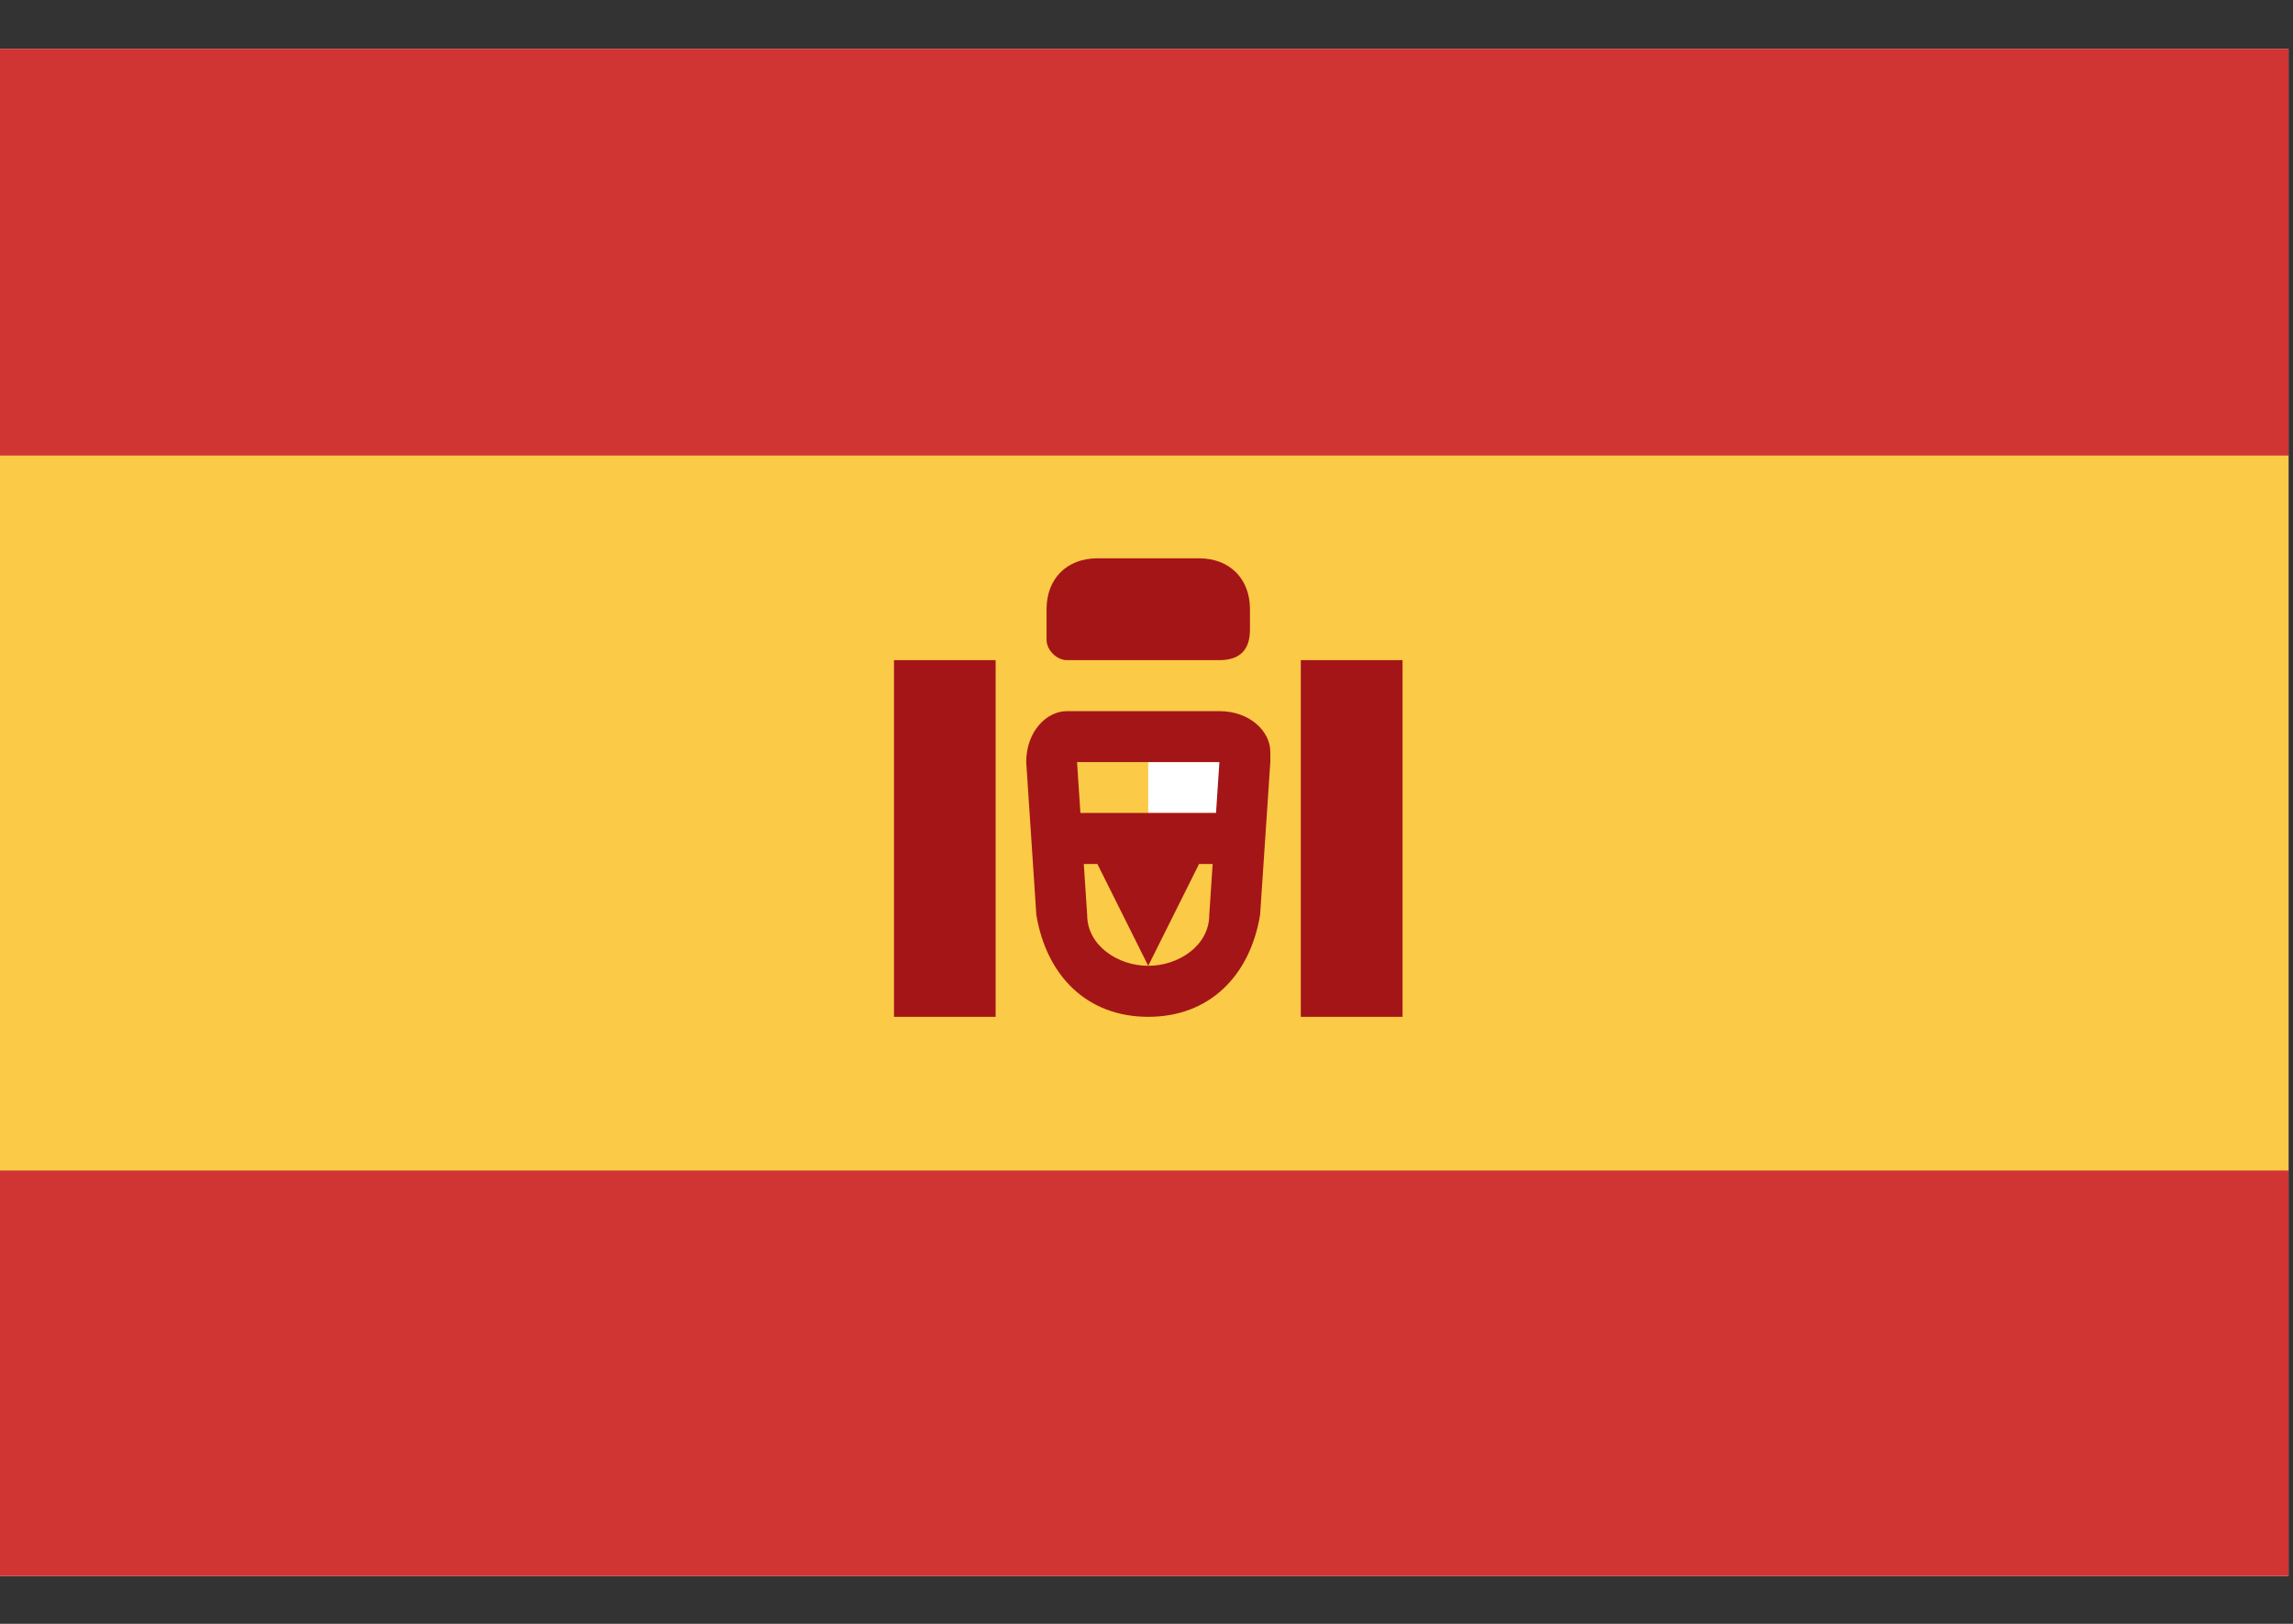 <svg width="24" height="17" viewBox="0 0 24 17" fill="none" xmlns="http://www.w3.org/2000/svg">
<rect x="0" y="0" width="24" height="17" fill="#333333" stroke="none"/>
<g clip-path="url(#clip0_1327_2086)">
<path d="M0 0.511H23.953V16.511H0V0.511Z" fill="white"/>
<path d="M0 0.511H23.953V4.778H0V0.511ZM0 12.245H23.953V16.511H0V12.245Z" fill="#D03433"/>
<path d="M0 4.769H23.953V12.254H0V4.769Z" fill="#FBCA46"/>
<path d="M12.018 7.978H13.083V8.511H12.018V7.978Z" fill="white"/>
<path d="M11.379 9.578C11.379 9.898 11.699 10.111 12.018 10.111C12.338 10.111 12.657 9.898 12.657 9.578L12.763 7.978H11.273L11.379 9.578ZM10.741 7.978C10.741 7.658 10.954 7.445 11.166 7.445H12.763C13.083 7.445 13.296 7.658 13.296 7.871V7.978L13.189 9.578C13.083 10.218 12.657 10.645 12.018 10.645C11.379 10.645 10.954 10.218 10.847 9.578L10.741 7.978Z" fill="#A41517"/>
<path d="M10.954 8.511H13.083V9.045H12.55L12.018 10.111L11.486 9.045H10.954V8.511ZM9.357 6.911H10.421V10.645H9.357V6.911ZM13.615 6.911H14.68V10.645H13.615V6.911ZM10.954 6.378C10.954 6.058 11.166 5.845 11.486 5.845H12.55C12.87 5.845 13.083 6.058 13.083 6.378V6.591C13.083 6.805 12.976 6.911 12.763 6.911H11.166C11.06 6.911 10.954 6.805 10.954 6.698V6.378Z" fill="#A41517"/>
</g>
<defs>
<clipPath id="clip0_1327_2086">
<rect width="24" height="16" fill="white" transform="translate(0 0.5)"/>
</clipPath>
</defs>
</svg>

